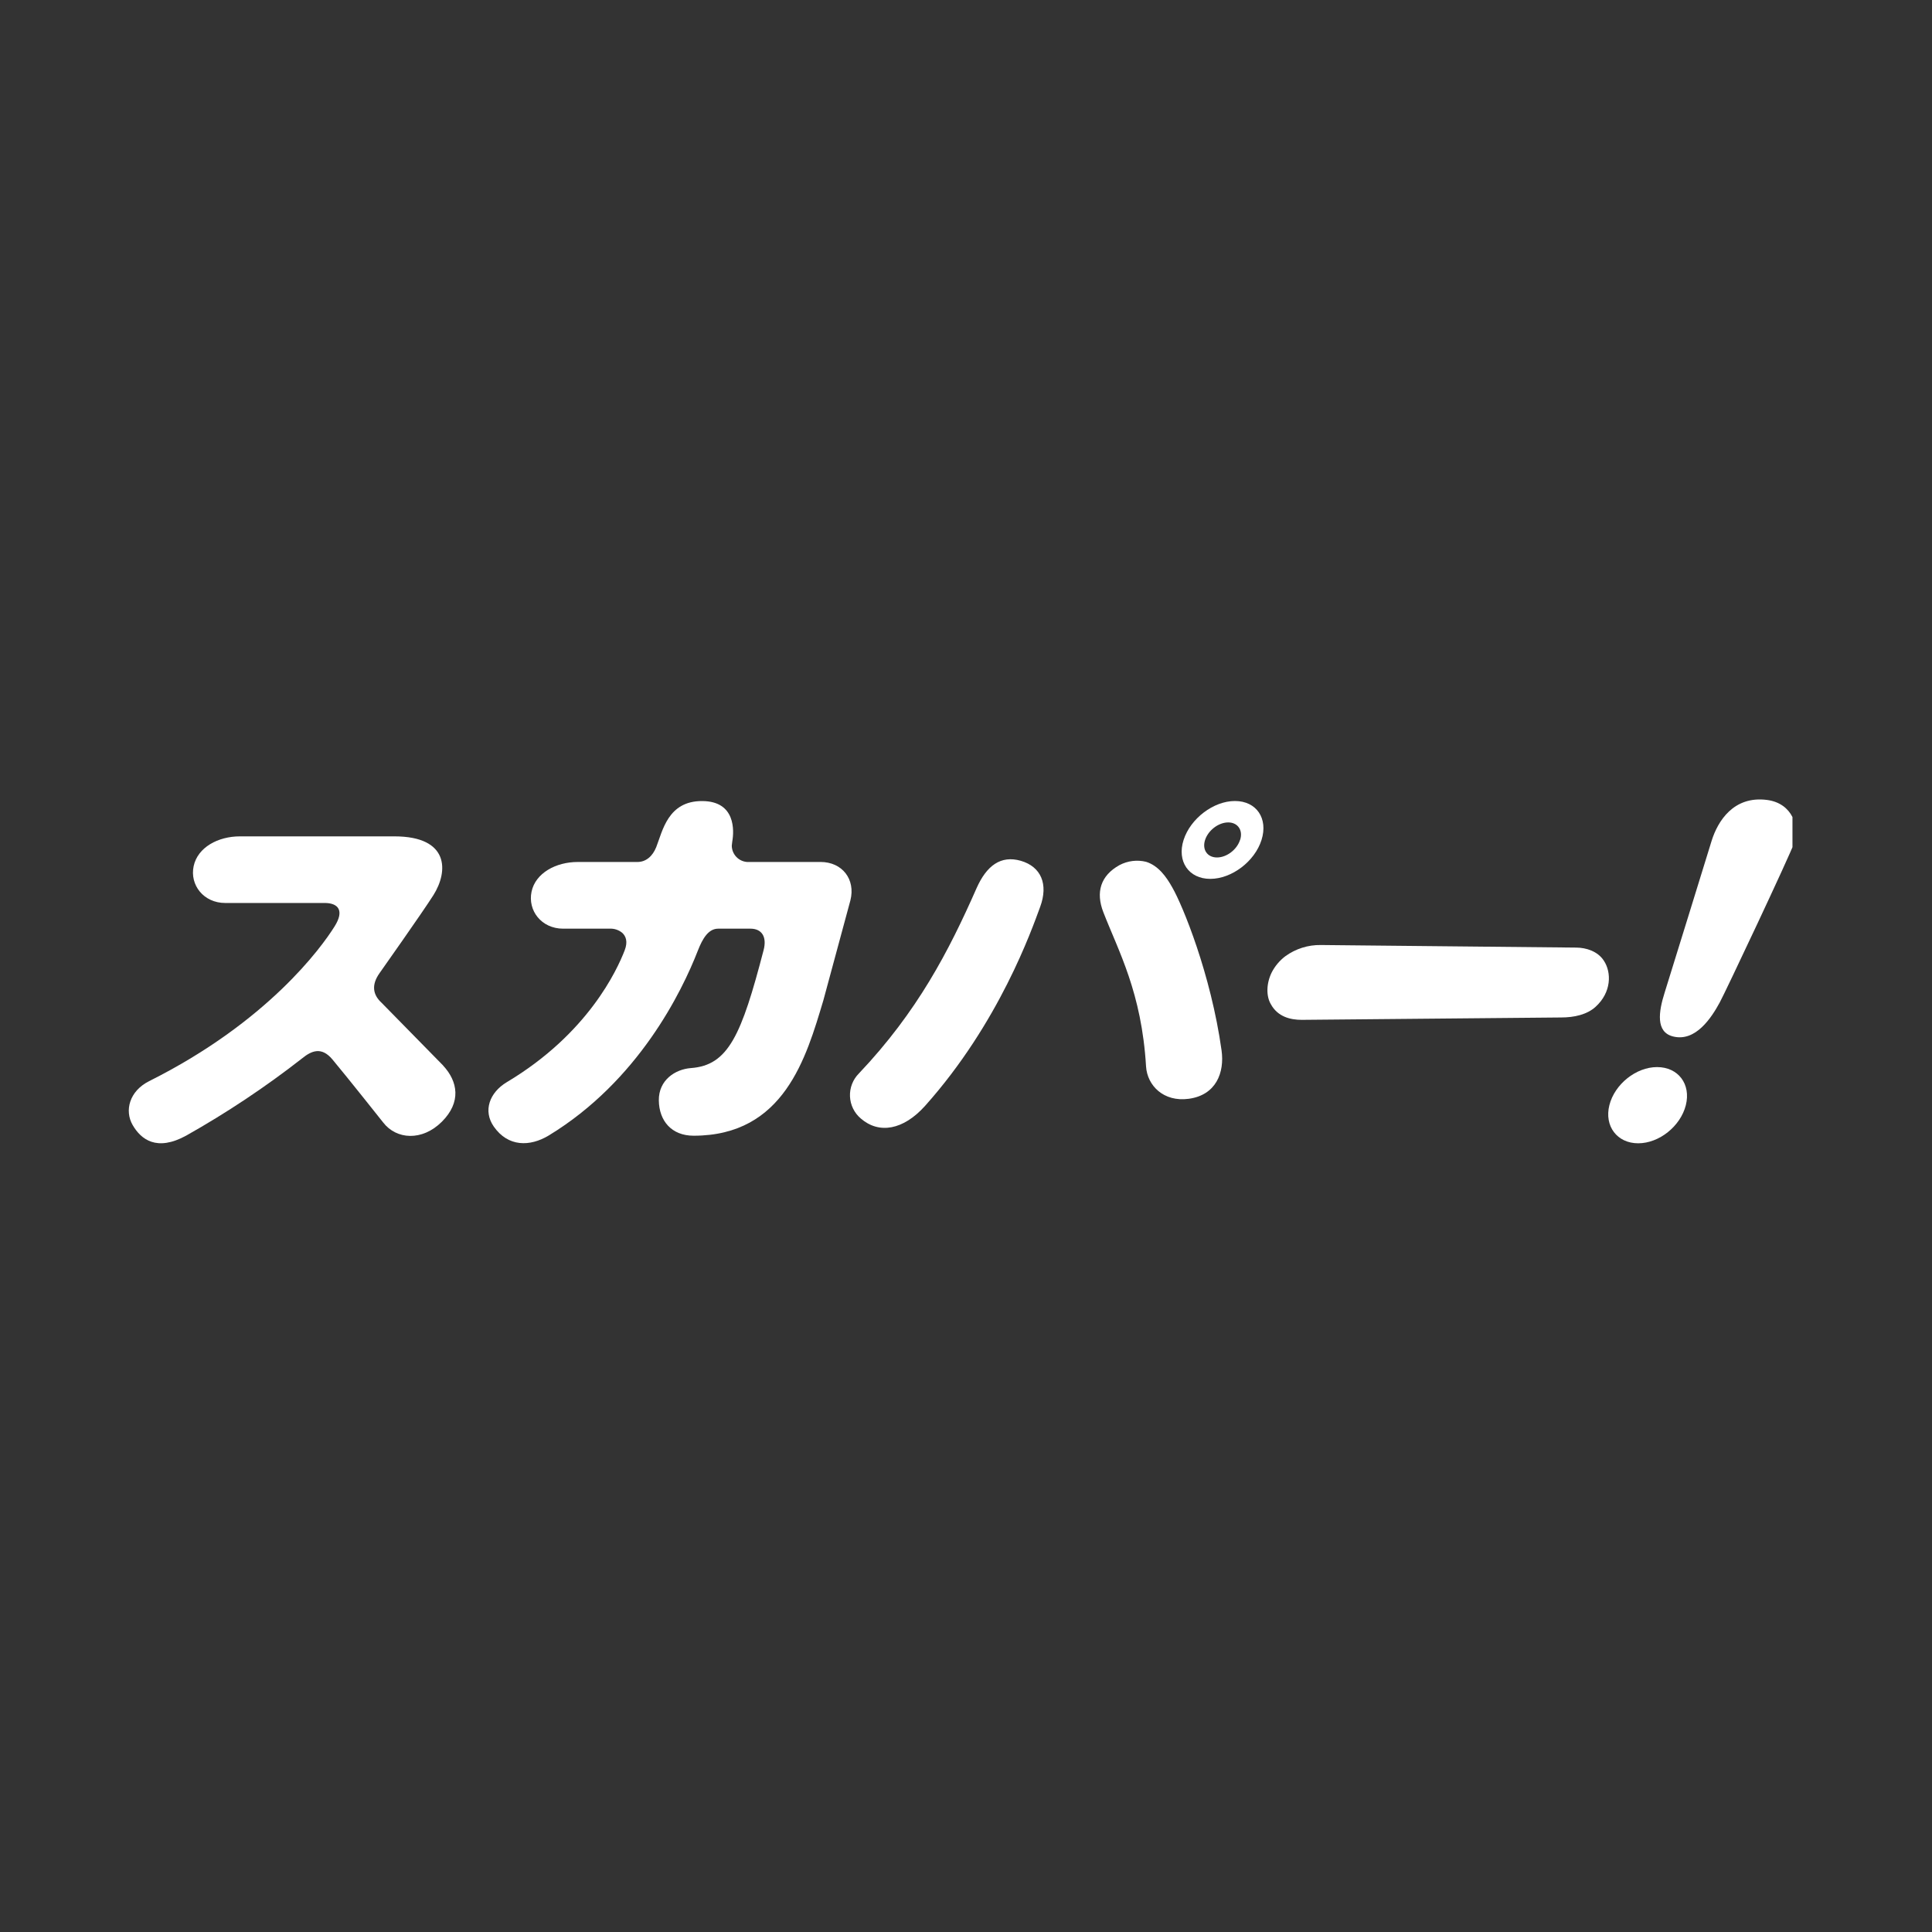 <svg width="180" height="180" viewBox="0 0 180 180" fill="none" xmlns="http://www.w3.org/2000/svg">
<rect x="0" y="0" width="180" height="180" fill="#333333" stroke="none"/>
<g clip-path="url(#clip0_2250_3872)">
<path d="M123.058 88.045C121.873 88.026 120.715 88.391 119.756 89.086C119.222 89.488 118.787 90.005 118.482 90.599C117.965 91.647 117.965 92.818 118.398 93.551C119.043 94.742 120.237 95.017 121.282 95.017L145.452 94.795C146.672 94.795 147.857 94.527 148.65 93.808C150.136 92.466 150.161 90.608 149.424 89.501C148.869 88.638 147.784 88.285 146.839 88.285L123.058 88.045Z" fill="white"/>
<path d="M167.181 78.483C166.772 79.675 160.688 92.567 160.226 93.393C159.458 94.808 157.976 97.105 155.861 96.561C154.246 96.149 154.53 94.256 155.085 92.498C155.458 91.327 159.252 79.038 159.472 78.323C160.033 76.535 161.493 74.123 164.631 74.529C167.043 74.846 167.662 77.1 167.181 78.483Z" fill="white"/>
<path d="M115.057 74.628C113.06 74.628 110.917 76.255 110.273 78.254C109.63 80.254 110.755 81.882 112.756 81.882C114.758 81.882 116.904 80.256 117.534 78.254C118.164 76.253 117.063 74.628 115.057 74.628ZM115.532 78.254C115.246 79.155 114.29 79.888 113.384 79.888C112.479 79.888 111.982 79.155 112.275 78.254C112.568 77.353 113.533 76.623 114.429 76.623C115.326 76.623 115.83 77.358 115.539 78.254" fill="white"/>
<path d="M106.786 80.294C105.944 80.086 105.055 80.197 104.29 80.605C102.539 81.582 102.071 83.124 102.796 84.988C104.212 88.638 106.362 92.457 106.775 99.36C106.888 101.136 108.404 102.689 110.751 102.372C113.297 102.03 114.102 99.931 113.809 97.856C112.813 90.737 110.181 84.355 109.227 82.695C108.659 81.675 107.922 80.656 106.786 80.294V80.294ZM95.109 80.199C93.241 79.664 91.921 80.643 90.982 82.755C88.399 88.614 85.477 94.257 80.025 100.008C79.745 100.288 79.526 100.623 79.383 100.992C79.24 101.361 79.174 101.755 79.191 102.15C79.208 102.546 79.307 102.933 79.481 103.288C79.656 103.643 79.902 103.958 80.204 104.213C81.891 105.673 84.154 105.296 86.185 103.033C93.099 95.297 96.128 86.612 96.909 84.493C97.69 82.374 96.993 80.749 95.109 80.199" fill="white"/>
<path d="M41.291 99.276L35.549 93.424C34.75 92.69 34.57 91.78 35.362 90.664C35.362 90.664 39.396 84.957 40.379 83.399C41.782 81.18 41.871 77.922 36.745 77.922H22.348C20.326 77.922 18.42 78.939 18.043 80.692C17.666 82.445 18.966 84.129 20.985 84.129H30.325C31.506 84.158 32.1 84.83 31.177 86.304C29.957 88.263 24.946 95.2 13.898 100.727C12.045 101.653 11.585 103.483 12.36 104.819C13.134 106.155 14.599 107.313 17.355 105.798C21.126 103.675 24.733 101.272 28.144 98.608C29.031 97.885 29.957 97.499 30.968 98.701C32.449 100.477 35.695 104.573 35.695 104.573C36.933 106.184 39.337 106.333 41.165 104.511C42.993 102.689 42.663 100.761 41.285 99.278" fill="white"/>
<path d="M154.38 99.418C152.431 99.418 150.432 101.011 149.942 102.968C149.451 104.925 150.672 106.518 152.627 106.518C154.581 106.518 156.57 104.927 157.065 102.968C157.559 101.009 156.357 99.418 154.388 99.418" fill="white"/>
<path d="M76.445 80.309H69.759H69.617C69.228 80.285 68.863 80.113 68.596 79.829C68.329 79.545 68.18 79.17 68.179 78.78L68.226 78.388C68.399 77.409 68.545 74.646 65.428 74.633C62.232 74.613 61.735 77.407 61.141 78.922C60.805 79.761 60.195 80.309 59.39 80.309H53.82C51.794 80.309 49.886 81.341 49.522 83.083C49.158 84.825 50.434 86.522 52.469 86.522H56.787C57.218 86.497 57.644 86.637 57.976 86.913C58.302 87.213 58.518 87.721 58.198 88.546C57.506 90.339 54.798 96.299 47.221 100.82C45.596 101.794 44.986 103.502 46.007 104.962C47.338 106.869 49.377 106.846 51.126 105.79C59.465 100.72 63.53 92.401 65.022 88.555C65.452 87.459 65.993 86.522 66.91 86.522H69.923C70.96 86.522 71.477 87.266 71.139 88.537C69.08 96.444 67.862 99.255 64.371 99.51C62.918 99.619 61.36 100.62 61.382 102.522C61.405 104.423 62.565 105.812 64.622 105.812C73.055 105.812 75.114 98.527 76.709 93.204L79.23 83.884C79.725 81.922 78.469 80.307 76.445 80.307" fill="white"/>
</g>
<defs>
<clipPath id="clip0_2250_3872">
<rect width="155" height="155" fill="white" transform="translate(12 13)"/>
</clipPath>
</defs>
</svg>
